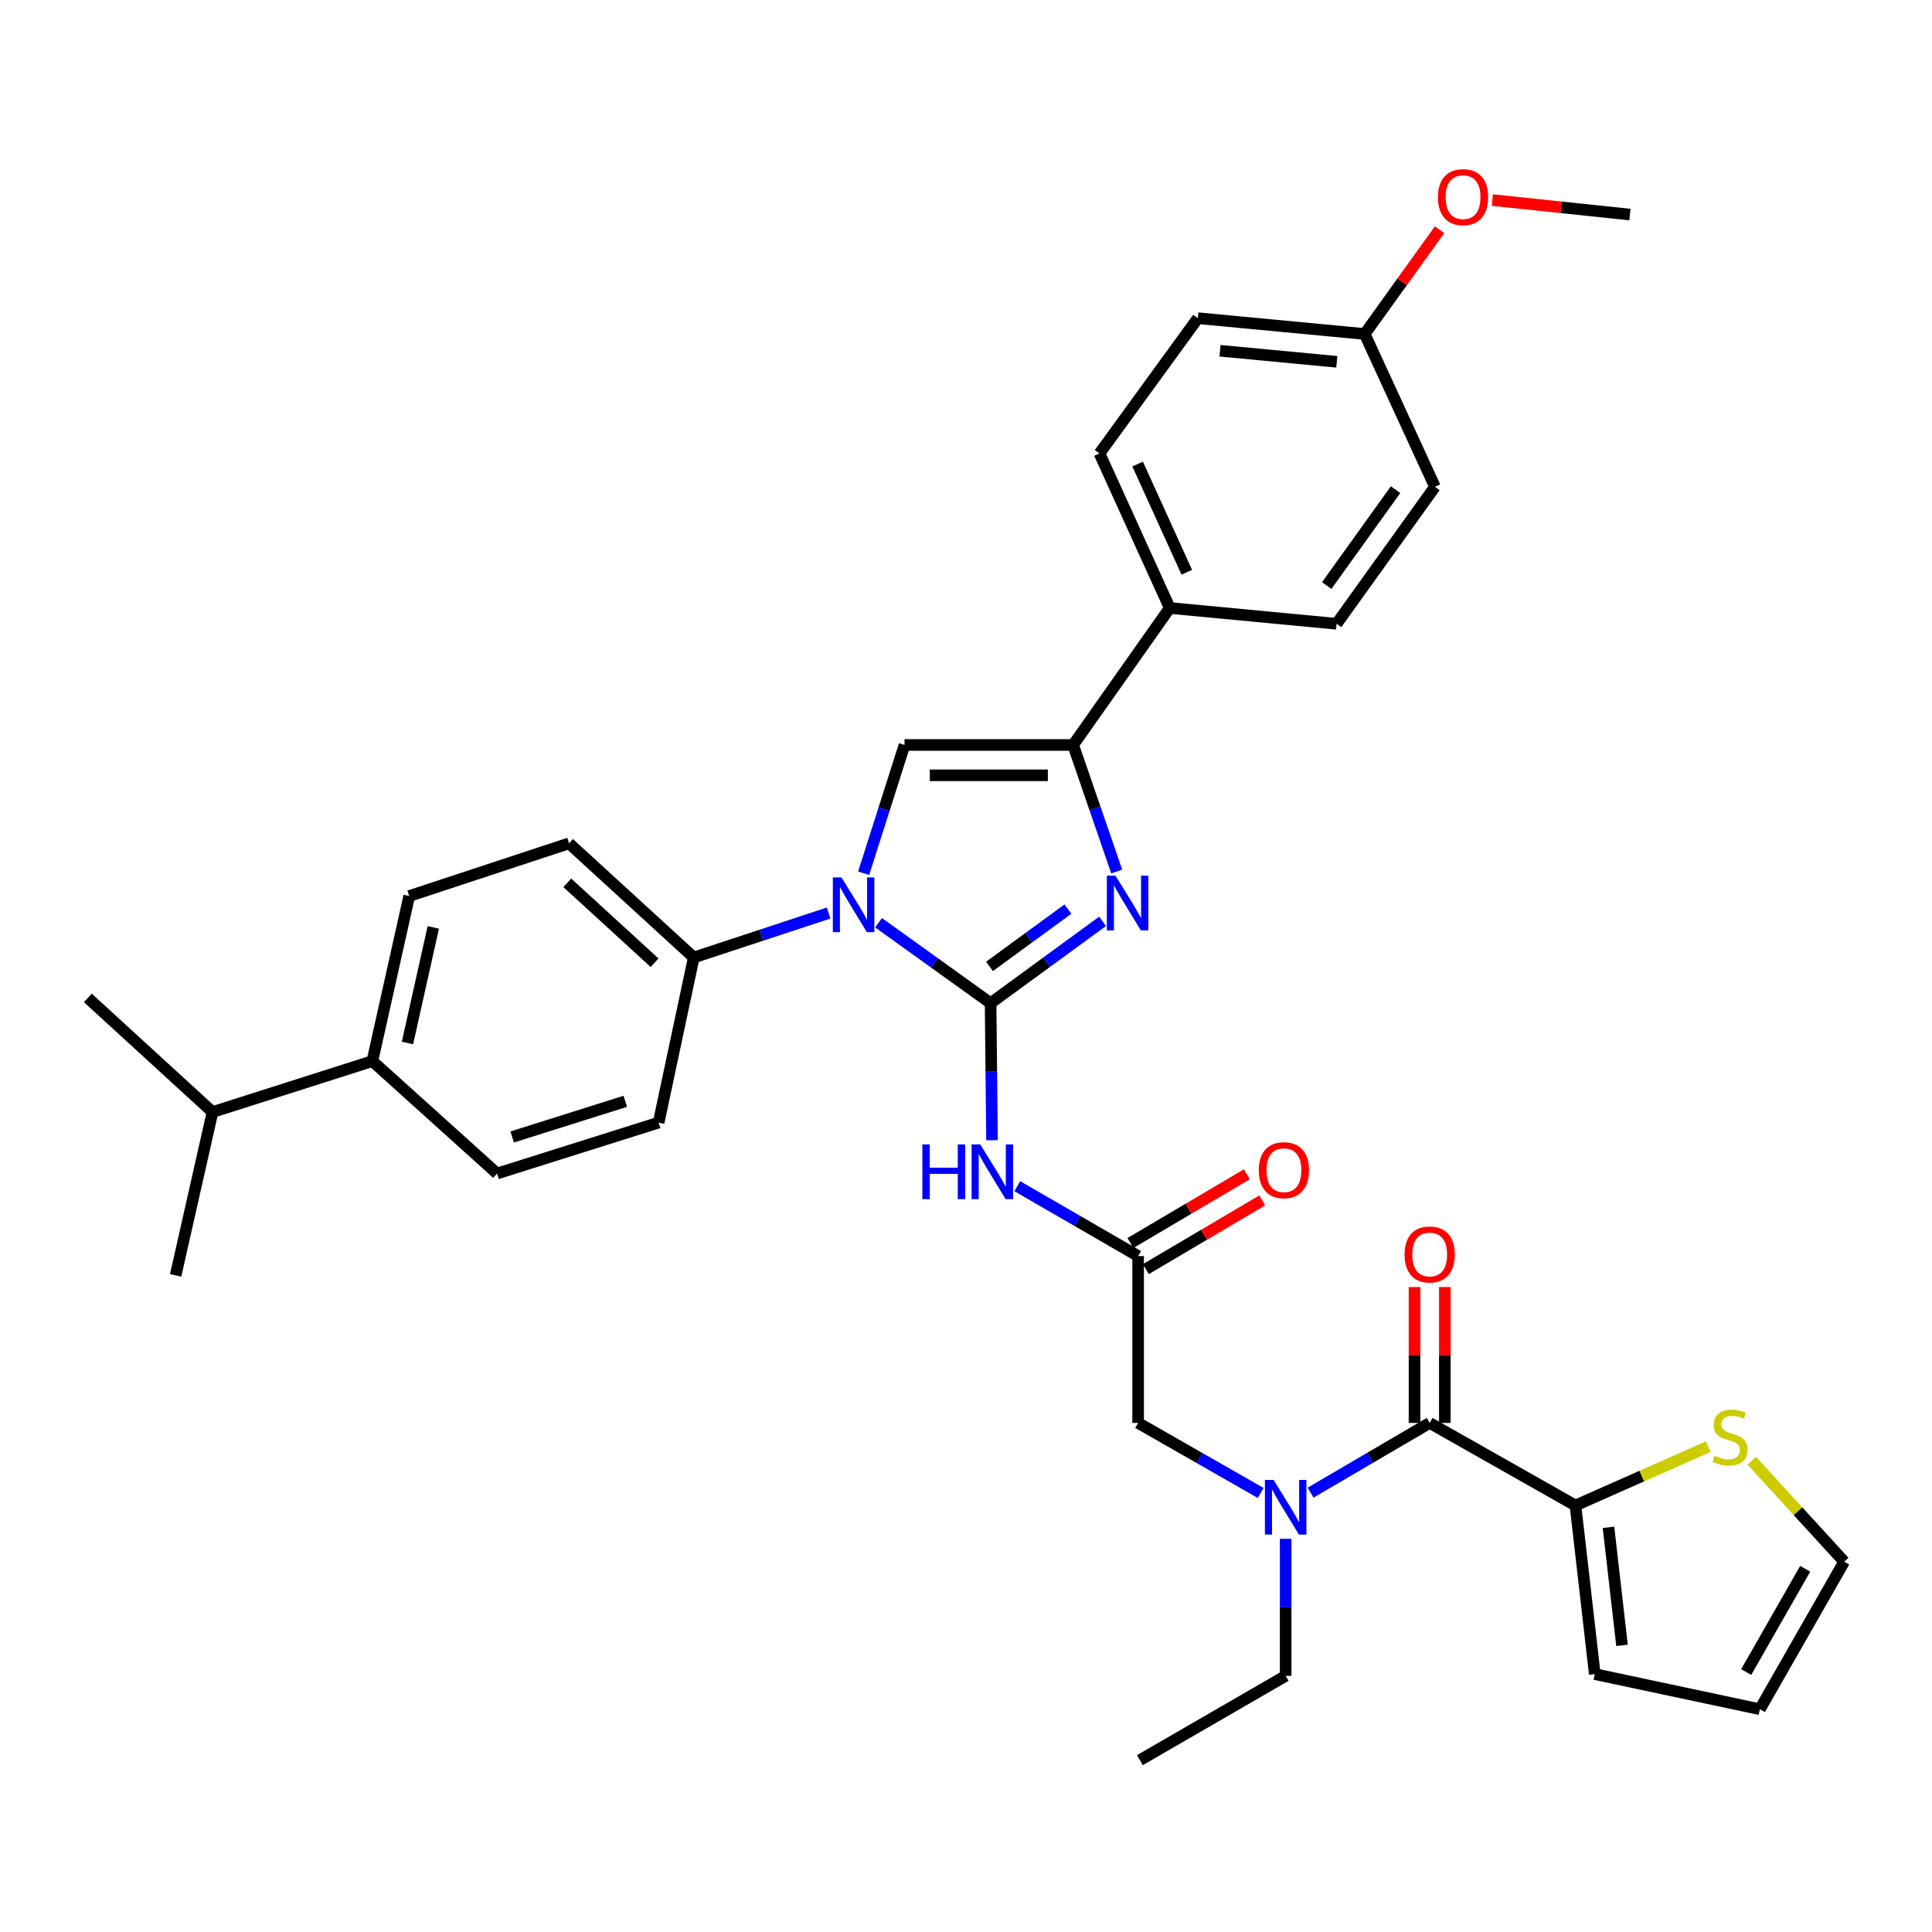 <?xml version='1.0' encoding='iso-8859-1'?>
<svg version='1.1' baseProfile='full'
              xmlns='http://www.w3.org/2000/svg'
                      xmlns:rdkit='http://www.rdkit.org/xml'
                      xmlns:xlink='http://www.w3.org/1999/xlink'
                  xml:space='preserve'
width='1000px' height='1000px' viewBox='0 0 1000 1000'>
<!-- END OF HEADER -->
<rect style='opacity:1.0;fill:#FFFFFF;stroke:none' width='1000' height='1000' x='0' y='0'> </rect>
<path class='bond-0' d='M 652.518,772.752 L 620.806,754.629' style='fill:none;fill-rule:evenodd;stroke:#0000FF;stroke-width:6px;stroke-linecap:butt;stroke-linejoin:miter;stroke-opacity:1' />
<path class='bond-0' d='M 620.806,754.629 L 589.094,736.507' style='fill:none;fill-rule:evenodd;stroke:#000000;stroke-width:6px;stroke-linecap:butt;stroke-linejoin:miter;stroke-opacity:1' />
<path class='bond-1' d='M 678.357,772.595 L 709.178,754.551' style='fill:none;fill-rule:evenodd;stroke:#0000FF;stroke-width:6px;stroke-linecap:butt;stroke-linejoin:miter;stroke-opacity:1' />
<path class='bond-1' d='M 709.178,754.551 L 739.999,736.507' style='fill:none;fill-rule:evenodd;stroke:#000000;stroke-width:6px;stroke-linecap:butt;stroke-linejoin:miter;stroke-opacity:1' />
<path class='bond-2' d='M 665.457,796.488 L 665.457,831.953' style='fill:none;fill-rule:evenodd;stroke:#0000FF;stroke-width:6px;stroke-linecap:butt;stroke-linejoin:miter;stroke-opacity:1' />
<path class='bond-2' d='M 665.457,831.953 L 665.457,867.418' style='fill:none;fill-rule:evenodd;stroke:#000000;stroke-width:6px;stroke-linecap:butt;stroke-linejoin:miter;stroke-opacity:1' />
<path class='bond-3' d='M 815.455,779.24 L 849.821,764.006' style='fill:none;fill-rule:evenodd;stroke:#000000;stroke-width:6px;stroke-linecap:butt;stroke-linejoin:miter;stroke-opacity:1' />
<path class='bond-3' d='M 849.821,764.006 L 884.187,748.773' style='fill:none;fill-rule:evenodd;stroke:#CCCC00;stroke-width:6px;stroke-linecap:butt;stroke-linejoin:miter;stroke-opacity:1' />
<path class='bond-4' d='M 815.455,779.24 L 825.456,866.511' style='fill:none;fill-rule:evenodd;stroke:#000000;stroke-width:6px;stroke-linecap:butt;stroke-linejoin:miter;stroke-opacity:1' />
<path class='bond-4' d='M 832.548,790.544 L 839.549,851.634' style='fill:none;fill-rule:evenodd;stroke:#000000;stroke-width:6px;stroke-linecap:butt;stroke-linejoin:miter;stroke-opacity:1' />
<path class='bond-5' d='M 815.455,779.24 L 739.999,736.507' style='fill:none;fill-rule:evenodd;stroke:#000000;stroke-width:6px;stroke-linecap:butt;stroke-linejoin:miter;stroke-opacity:1' />
<path class='bond-6' d='M 747.846,736.507 L 747.846,701.342' style='fill:none;fill-rule:evenodd;stroke:#000000;stroke-width:6px;stroke-linecap:butt;stroke-linejoin:miter;stroke-opacity:1' />
<path class='bond-6' d='M 747.846,701.342 L 747.846,666.177' style='fill:none;fill-rule:evenodd;stroke:#FF0000;stroke-width:6px;stroke-linecap:butt;stroke-linejoin:miter;stroke-opacity:1' />
<path class='bond-6' d='M 732.151,736.507 L 732.151,701.342' style='fill:none;fill-rule:evenodd;stroke:#000000;stroke-width:6px;stroke-linecap:butt;stroke-linejoin:miter;stroke-opacity:1' />
<path class='bond-6' d='M 732.151,701.342 L 732.151,666.177' style='fill:none;fill-rule:evenodd;stroke:#FF0000;stroke-width:6px;stroke-linecap:butt;stroke-linejoin:miter;stroke-opacity:1' />
<path class='bond-7' d='M 906.723,756.087 L 930.634,782.207' style='fill:none;fill-rule:evenodd;stroke:#CCCC00;stroke-width:6px;stroke-linecap:butt;stroke-linejoin:miter;stroke-opacity:1' />
<path class='bond-7' d='M 930.634,782.207 L 954.545,808.327' style='fill:none;fill-rule:evenodd;stroke:#000000;stroke-width:6px;stroke-linecap:butt;stroke-linejoin:miter;stroke-opacity:1' />
<path class='bond-8' d='M 825.456,866.511 L 910.905,884.691' style='fill:none;fill-rule:evenodd;stroke:#000000;stroke-width:6px;stroke-linecap:butt;stroke-linejoin:miter;stroke-opacity:1' />
<path class='bond-9' d='M 665.457,867.418 L 590.001,911.058' style='fill:none;fill-rule:evenodd;stroke:#000000;stroke-width:6px;stroke-linecap:butt;stroke-linejoin:miter;stroke-opacity:1' />
<path class='bond-10' d='M 526.556,613.981 L 557.825,632.061' style='fill:none;fill-rule:evenodd;stroke:#0000FF;stroke-width:6px;stroke-linecap:butt;stroke-linejoin:miter;stroke-opacity:1' />
<path class='bond-10' d='M 557.825,632.061 L 589.094,650.142' style='fill:none;fill-rule:evenodd;stroke:#000000;stroke-width:6px;stroke-linecap:butt;stroke-linejoin:miter;stroke-opacity:1' />
<path class='bond-11' d='M 513.467,590.169 L 513.099,554.704' style='fill:none;fill-rule:evenodd;stroke:#0000FF;stroke-width:6px;stroke-linecap:butt;stroke-linejoin:miter;stroke-opacity:1' />
<path class='bond-11' d='M 513.099,554.704 L 512.73,519.239' style='fill:none;fill-rule:evenodd;stroke:#000000;stroke-width:6px;stroke-linecap:butt;stroke-linejoin:miter;stroke-opacity:1' />
<path class='bond-12' d='M 593.083,656.9 L 623.212,639.114' style='fill:none;fill-rule:evenodd;stroke:#000000;stroke-width:6px;stroke-linecap:butt;stroke-linejoin:miter;stroke-opacity:1' />
<path class='bond-12' d='M 623.212,639.114 L 653.341,621.329' style='fill:none;fill-rule:evenodd;stroke:#FF0000;stroke-width:6px;stroke-linecap:butt;stroke-linejoin:miter;stroke-opacity:1' />
<path class='bond-12' d='M 585.105,643.384 L 615.233,625.599' style='fill:none;fill-rule:evenodd;stroke:#000000;stroke-width:6px;stroke-linecap:butt;stroke-linejoin:miter;stroke-opacity:1' />
<path class='bond-12' d='M 615.233,625.599 L 645.362,607.813' style='fill:none;fill-rule:evenodd;stroke:#FF0000;stroke-width:6px;stroke-linecap:butt;stroke-linejoin:miter;stroke-opacity:1' />
<path class='bond-13' d='M 589.094,650.142 L 589.094,736.507' style='fill:none;fill-rule:evenodd;stroke:#000000;stroke-width:6px;stroke-linecap:butt;stroke-linejoin:miter;stroke-opacity:1' />
<path class='bond-14' d='M 454.739,477.605 L 483.734,498.422' style='fill:none;fill-rule:evenodd;stroke:#0000FF;stroke-width:6px;stroke-linecap:butt;stroke-linejoin:miter;stroke-opacity:1' />
<path class='bond-14' d='M 483.734,498.422 L 512.73,519.239' style='fill:none;fill-rule:evenodd;stroke:#000000;stroke-width:6px;stroke-linecap:butt;stroke-linejoin:miter;stroke-opacity:1' />
<path class='bond-15' d='M 447.021,451.997 L 457.602,418.798' style='fill:none;fill-rule:evenodd;stroke:#0000FF;stroke-width:6px;stroke-linecap:butt;stroke-linejoin:miter;stroke-opacity:1' />
<path class='bond-15' d='M 457.602,418.798 L 468.183,385.599' style='fill:none;fill-rule:evenodd;stroke:#000000;stroke-width:6px;stroke-linecap:butt;stroke-linejoin:miter;stroke-opacity:1' />
<path class='bond-16' d='M 428.898,472.586 L 393.993,484.094' style='fill:none;fill-rule:evenodd;stroke:#0000FF;stroke-width:6px;stroke-linecap:butt;stroke-linejoin:miter;stroke-opacity:1' />
<path class='bond-16' d='M 393.993,484.094 L 359.088,495.601' style='fill:none;fill-rule:evenodd;stroke:#000000;stroke-width:6px;stroke-linecap:butt;stroke-linejoin:miter;stroke-opacity:1' />
<path class='bond-17' d='M 512.73,519.239 L 541.715,498.057' style='fill:none;fill-rule:evenodd;stroke:#000000;stroke-width:6px;stroke-linecap:butt;stroke-linejoin:miter;stroke-opacity:1' />
<path class='bond-17' d='M 541.715,498.057 L 570.7,476.874' style='fill:none;fill-rule:evenodd;stroke:#0000FF;stroke-width:6px;stroke-linecap:butt;stroke-linejoin:miter;stroke-opacity:1' />
<path class='bond-17' d='M 512.165,500.213 L 532.454,485.385' style='fill:none;fill-rule:evenodd;stroke:#000000;stroke-width:6px;stroke-linecap:butt;stroke-linejoin:miter;stroke-opacity:1' />
<path class='bond-17' d='M 532.454,485.385 L 552.744,470.557' style='fill:none;fill-rule:evenodd;stroke:#0000FF;stroke-width:6px;stroke-linecap:butt;stroke-linejoin:miter;stroke-opacity:1' />
<path class='bond-18' d='M 578.013,451.097 L 566.734,418.348' style='fill:none;fill-rule:evenodd;stroke:#0000FF;stroke-width:6px;stroke-linecap:butt;stroke-linejoin:miter;stroke-opacity:1' />
<path class='bond-18' d='M 566.734,418.348 L 555.455,385.599' style='fill:none;fill-rule:evenodd;stroke:#000000;stroke-width:6px;stroke-linecap:butt;stroke-linejoin:miter;stroke-opacity:1' />
<path class='bond-19' d='M 555.455,385.599 L 605.451,314.693' style='fill:none;fill-rule:evenodd;stroke:#000000;stroke-width:6px;stroke-linecap:butt;stroke-linejoin:miter;stroke-opacity:1' />
<path class='bond-20' d='M 555.455,385.599 L 468.183,385.599' style='fill:none;fill-rule:evenodd;stroke:#000000;stroke-width:6px;stroke-linecap:butt;stroke-linejoin:miter;stroke-opacity:1' />
<path class='bond-20' d='M 542.364,401.293 L 481.274,401.293' style='fill:none;fill-rule:evenodd;stroke:#000000;stroke-width:6px;stroke-linecap:butt;stroke-linejoin:miter;stroke-opacity:1' />
<path class='bond-21' d='M 605.451,314.693 L 569.092,234.694' style='fill:none;fill-rule:evenodd;stroke:#000000;stroke-width:6px;stroke-linecap:butt;stroke-linejoin:miter;stroke-opacity:1' />
<path class='bond-21' d='M 614.285,296.2 L 588.834,240.2' style='fill:none;fill-rule:evenodd;stroke:#000000;stroke-width:6px;stroke-linecap:butt;stroke-linejoin:miter;stroke-opacity:1' />
<path class='bond-22' d='M 605.451,314.693 L 691.816,322.872' style='fill:none;fill-rule:evenodd;stroke:#000000;stroke-width:6px;stroke-linecap:butt;stroke-linejoin:miter;stroke-opacity:1' />
<path class='bond-23' d='M 569.092,234.694 L 620.004,164.695' style='fill:none;fill-rule:evenodd;stroke:#000000;stroke-width:6px;stroke-linecap:butt;stroke-linejoin:miter;stroke-opacity:1' />
<path class='bond-24' d='M 192.732,549.234 L 211.819,463.785' style='fill:none;fill-rule:evenodd;stroke:#000000;stroke-width:6px;stroke-linecap:butt;stroke-linejoin:miter;stroke-opacity:1' />
<path class='bond-24' d='M 210.912,539.838 L 224.273,480.023' style='fill:none;fill-rule:evenodd;stroke:#000000;stroke-width:6px;stroke-linecap:butt;stroke-linejoin:miter;stroke-opacity:1' />
<path class='bond-25' d='M 192.732,549.234 L 257.272,607.417' style='fill:none;fill-rule:evenodd;stroke:#000000;stroke-width:6px;stroke-linecap:butt;stroke-linejoin:miter;stroke-opacity:1' />
<path class='bond-26' d='M 192.732,549.234 L 110.003,575.601' style='fill:none;fill-rule:evenodd;stroke:#000000;stroke-width:6px;stroke-linecap:butt;stroke-linejoin:miter;stroke-opacity:1' />
<path class='bond-27' d='M 211.819,463.785 L 294.547,436.511' style='fill:none;fill-rule:evenodd;stroke:#000000;stroke-width:6px;stroke-linecap:butt;stroke-linejoin:miter;stroke-opacity:1' />
<path class='bond-28' d='M 257.272,607.417 L 340.908,581.05' style='fill:none;fill-rule:evenodd;stroke:#000000;stroke-width:6px;stroke-linecap:butt;stroke-linejoin:miter;stroke-opacity:1' />
<path class='bond-28' d='M 265.099,588.494 L 323.643,570.037' style='fill:none;fill-rule:evenodd;stroke:#000000;stroke-width:6px;stroke-linecap:butt;stroke-linejoin:miter;stroke-opacity:1' />
<path class='bond-29' d='M 359.088,495.601 L 340.908,581.05' style='fill:none;fill-rule:evenodd;stroke:#000000;stroke-width:6px;stroke-linecap:butt;stroke-linejoin:miter;stroke-opacity:1' />
<path class='bond-30' d='M 359.088,495.601 L 294.547,436.511' style='fill:none;fill-rule:evenodd;stroke:#000000;stroke-width:6px;stroke-linecap:butt;stroke-linejoin:miter;stroke-opacity:1' />
<path class='bond-30' d='M 338.808,498.313 L 293.63,456.95' style='fill:none;fill-rule:evenodd;stroke:#000000;stroke-width:6px;stroke-linecap:butt;stroke-linejoin:miter;stroke-opacity:1' />
<path class='bond-31' d='M 110.003,575.601 L 45.455,516.51' style='fill:none;fill-rule:evenodd;stroke:#000000;stroke-width:6px;stroke-linecap:butt;stroke-linejoin:miter;stroke-opacity:1' />
<path class='bond-32' d='M 110.003,575.601 L 90.908,660.143' style='fill:none;fill-rule:evenodd;stroke:#000000;stroke-width:6px;stroke-linecap:butt;stroke-linejoin:miter;stroke-opacity:1' />
<path class='bond-33' d='M 691.816,322.872 L 742.728,251.967' style='fill:none;fill-rule:evenodd;stroke:#000000;stroke-width:6px;stroke-linecap:butt;stroke-linejoin:miter;stroke-opacity:1' />
<path class='bond-33' d='M 686.704,303.082 L 722.342,253.449' style='fill:none;fill-rule:evenodd;stroke:#000000;stroke-width:6px;stroke-linecap:butt;stroke-linejoin:miter;stroke-opacity:1' />
<path class='bond-34' d='M 706.36,172.874 L 742.728,251.967' style='fill:none;fill-rule:evenodd;stroke:#000000;stroke-width:6px;stroke-linecap:butt;stroke-linejoin:miter;stroke-opacity:1' />
<path class='bond-35' d='M 706.36,172.874 L 725.734,145.888' style='fill:none;fill-rule:evenodd;stroke:#000000;stroke-width:6px;stroke-linecap:butt;stroke-linejoin:miter;stroke-opacity:1' />
<path class='bond-35' d='M 725.734,145.888 L 745.108,118.902' style='fill:none;fill-rule:evenodd;stroke:#FF0000;stroke-width:6px;stroke-linecap:butt;stroke-linejoin:miter;stroke-opacity:1' />
<path class='bond-36' d='M 706.36,172.874 L 620.004,164.695' style='fill:none;fill-rule:evenodd;stroke:#000000;stroke-width:6px;stroke-linecap:butt;stroke-linejoin:miter;stroke-opacity:1' />
<path class='bond-36' d='M 691.926,187.272 L 631.477,181.547' style='fill:none;fill-rule:evenodd;stroke:#000000;stroke-width:6px;stroke-linecap:butt;stroke-linejoin:miter;stroke-opacity:1' />
<path class='bond-37' d='M 772.443,103.558 L 808.039,107.306' style='fill:none;fill-rule:evenodd;stroke:#FF0000;stroke-width:6px;stroke-linecap:butt;stroke-linejoin:miter;stroke-opacity:1' />
<path class='bond-37' d='M 808.039,107.306 L 843.636,111.054' style='fill:none;fill-rule:evenodd;stroke:#000000;stroke-width:6px;stroke-linecap:butt;stroke-linejoin:miter;stroke-opacity:1' />
<path class='bond-38' d='M 954.545,808.327 L 910.905,884.691' style='fill:none;fill-rule:evenodd;stroke:#000000;stroke-width:6px;stroke-linecap:butt;stroke-linejoin:miter;stroke-opacity:1' />
<path class='bond-38' d='M 934.373,811.995 L 903.825,865.449' style='fill:none;fill-rule:evenodd;stroke:#000000;stroke-width:6px;stroke-linecap:butt;stroke-linejoin:miter;stroke-opacity:1' />
<path  class='atom-0' d='M 659.197 765.987
L 668.477 780.987
Q 669.397 782.467, 670.877 785.147
Q 672.357 787.827, 672.437 787.987
L 672.437 765.987
L 676.197 765.987
L 676.197 794.307
L 672.317 794.307
L 662.357 777.907
Q 661.197 775.987, 659.957 773.787
Q 658.757 771.587, 658.397 770.907
L 658.397 794.307
L 654.717 794.307
L 654.717 765.987
L 659.197 765.987
' fill='#0000FF'/>
<path  class='atom-3' d='M 726.999 649.315
Q 726.999 642.515, 730.359 638.715
Q 733.719 634.915, 739.999 634.915
Q 746.279 634.915, 749.639 638.715
Q 752.999 642.515, 752.999 649.315
Q 752.999 656.195, 749.599 660.115
Q 746.199 663.995, 739.999 663.995
Q 733.759 663.995, 730.359 660.115
Q 726.999 656.235, 726.999 649.315
M 739.999 660.795
Q 744.319 660.795, 746.639 657.915
Q 748.999 654.995, 748.999 649.315
Q 748.999 643.755, 746.639 640.955
Q 744.319 638.115, 739.999 638.115
Q 735.679 638.115, 733.319 640.915
Q 730.999 643.715, 730.999 649.315
Q 730.999 655.035, 733.319 657.915
Q 735.679 660.795, 739.999 660.795
' fill='#FF0000'/>
<path  class='atom-4' d='M 887.455 753.498
Q 887.775 753.618, 889.095 754.178
Q 890.415 754.738, 891.855 755.098
Q 893.335 755.418, 894.775 755.418
Q 897.455 755.418, 899.015 754.138
Q 900.575 752.818, 900.575 750.538
Q 900.575 748.978, 899.775 748.018
Q 899.015 747.058, 897.815 746.538
Q 896.615 746.018, 894.615 745.418
Q 892.095 744.658, 890.575 743.938
Q 889.095 743.218, 888.015 741.698
Q 886.975 740.178, 886.975 737.618
Q 886.975 734.058, 889.375 731.858
Q 891.815 729.658, 896.615 729.658
Q 899.895 729.658, 903.615 731.218
L 902.695 734.298
Q 899.295 732.898, 896.735 732.898
Q 893.975 732.898, 892.455 734.058
Q 890.935 735.178, 890.975 737.138
Q 890.975 738.658, 891.735 739.578
Q 892.535 740.498, 893.655 741.018
Q 894.815 741.538, 896.735 742.138
Q 899.295 742.938, 900.815 743.738
Q 902.335 744.538, 903.415 746.178
Q 904.535 747.778, 904.535 750.538
Q 904.535 754.458, 901.895 756.578
Q 899.295 758.658, 894.935 758.658
Q 892.415 758.658, 890.495 758.098
Q 888.615 757.578, 886.375 756.658
L 887.455 753.498
' fill='#CCCC00'/>
<path  class='atom-8' d='M 477.417 592.351
L 481.257 592.351
L 481.257 604.391
L 495.737 604.391
L 495.737 592.351
L 499.577 592.351
L 499.577 620.671
L 495.737 620.671
L 495.737 607.591
L 481.257 607.591
L 481.257 620.671
L 477.417 620.671
L 477.417 592.351
' fill='#0000FF'/>
<path  class='atom-8' d='M 507.377 592.351
L 516.657 607.351
Q 517.577 608.831, 519.057 611.511
Q 520.537 614.191, 520.617 614.351
L 520.617 592.351
L 524.377 592.351
L 524.377 620.671
L 520.497 620.671
L 510.537 604.271
Q 509.377 602.351, 508.137 600.151
Q 506.937 597.951, 506.577 597.271
L 506.577 620.671
L 502.897 620.671
L 502.897 592.351
L 507.377 592.351
' fill='#0000FF'/>
<path  class='atom-10' d='M 651.542 605.684
Q 651.542 598.884, 654.902 595.084
Q 658.262 591.284, 664.542 591.284
Q 670.822 591.284, 674.182 595.084
Q 677.542 598.884, 677.542 605.684
Q 677.542 612.564, 674.142 616.484
Q 670.742 620.364, 664.542 620.364
Q 658.302 620.364, 654.902 616.484
Q 651.542 612.604, 651.542 605.684
M 664.542 617.164
Q 668.862 617.164, 671.182 614.284
Q 673.542 611.364, 673.542 605.684
Q 673.542 600.124, 671.182 597.324
Q 668.862 594.484, 664.542 594.484
Q 660.222 594.484, 657.862 597.284
Q 655.542 600.084, 655.542 605.684
Q 655.542 611.404, 657.862 614.284
Q 660.222 617.164, 664.542 617.164
' fill='#FF0000'/>
<path  class='atom-12' d='M 435.556 454.167
L 444.836 469.167
Q 445.756 470.647, 447.236 473.327
Q 448.716 476.007, 448.796 476.167
L 448.796 454.167
L 452.556 454.167
L 452.556 482.487
L 448.676 482.487
L 438.716 466.087
Q 437.556 464.167, 436.316 461.967
Q 435.116 459.767, 434.756 459.087
L 434.756 482.487
L 431.076 482.487
L 431.076 454.167
L 435.556 454.167
' fill='#0000FF'/>
<path  class='atom-14' d='M 577.375 453.261
L 586.655 468.261
Q 587.575 469.741, 589.055 472.421
Q 590.535 475.101, 590.615 475.261
L 590.615 453.261
L 594.375 453.261
L 594.375 481.581
L 590.495 481.581
L 580.535 465.181
Q 579.375 463.261, 578.135 461.061
Q 576.935 458.861, 576.575 458.181
L 576.575 481.581
L 572.895 481.581
L 572.895 453.261
L 577.375 453.261
' fill='#0000FF'/>
<path  class='atom-32' d='M 744.271 102.04
Q 744.271 95.24, 747.631 91.44
Q 750.991 87.64, 757.271 87.64
Q 763.551 87.64, 766.911 91.44
Q 770.271 95.24, 770.271 102.04
Q 770.271 108.92, 766.871 112.84
Q 763.471 116.72, 757.271 116.72
Q 751.031 116.72, 747.631 112.84
Q 744.271 108.96, 744.271 102.04
M 757.271 113.52
Q 761.591 113.52, 763.911 110.64
Q 766.271 107.72, 766.271 102.04
Q 766.271 96.48, 763.911 93.68
Q 761.591 90.84, 757.271 90.84
Q 752.951 90.84, 750.591 93.64
Q 748.271 96.44, 748.271 102.04
Q 748.271 107.76, 750.591 110.64
Q 752.951 113.52, 757.271 113.52
' fill='#FF0000'/>
</svg>
